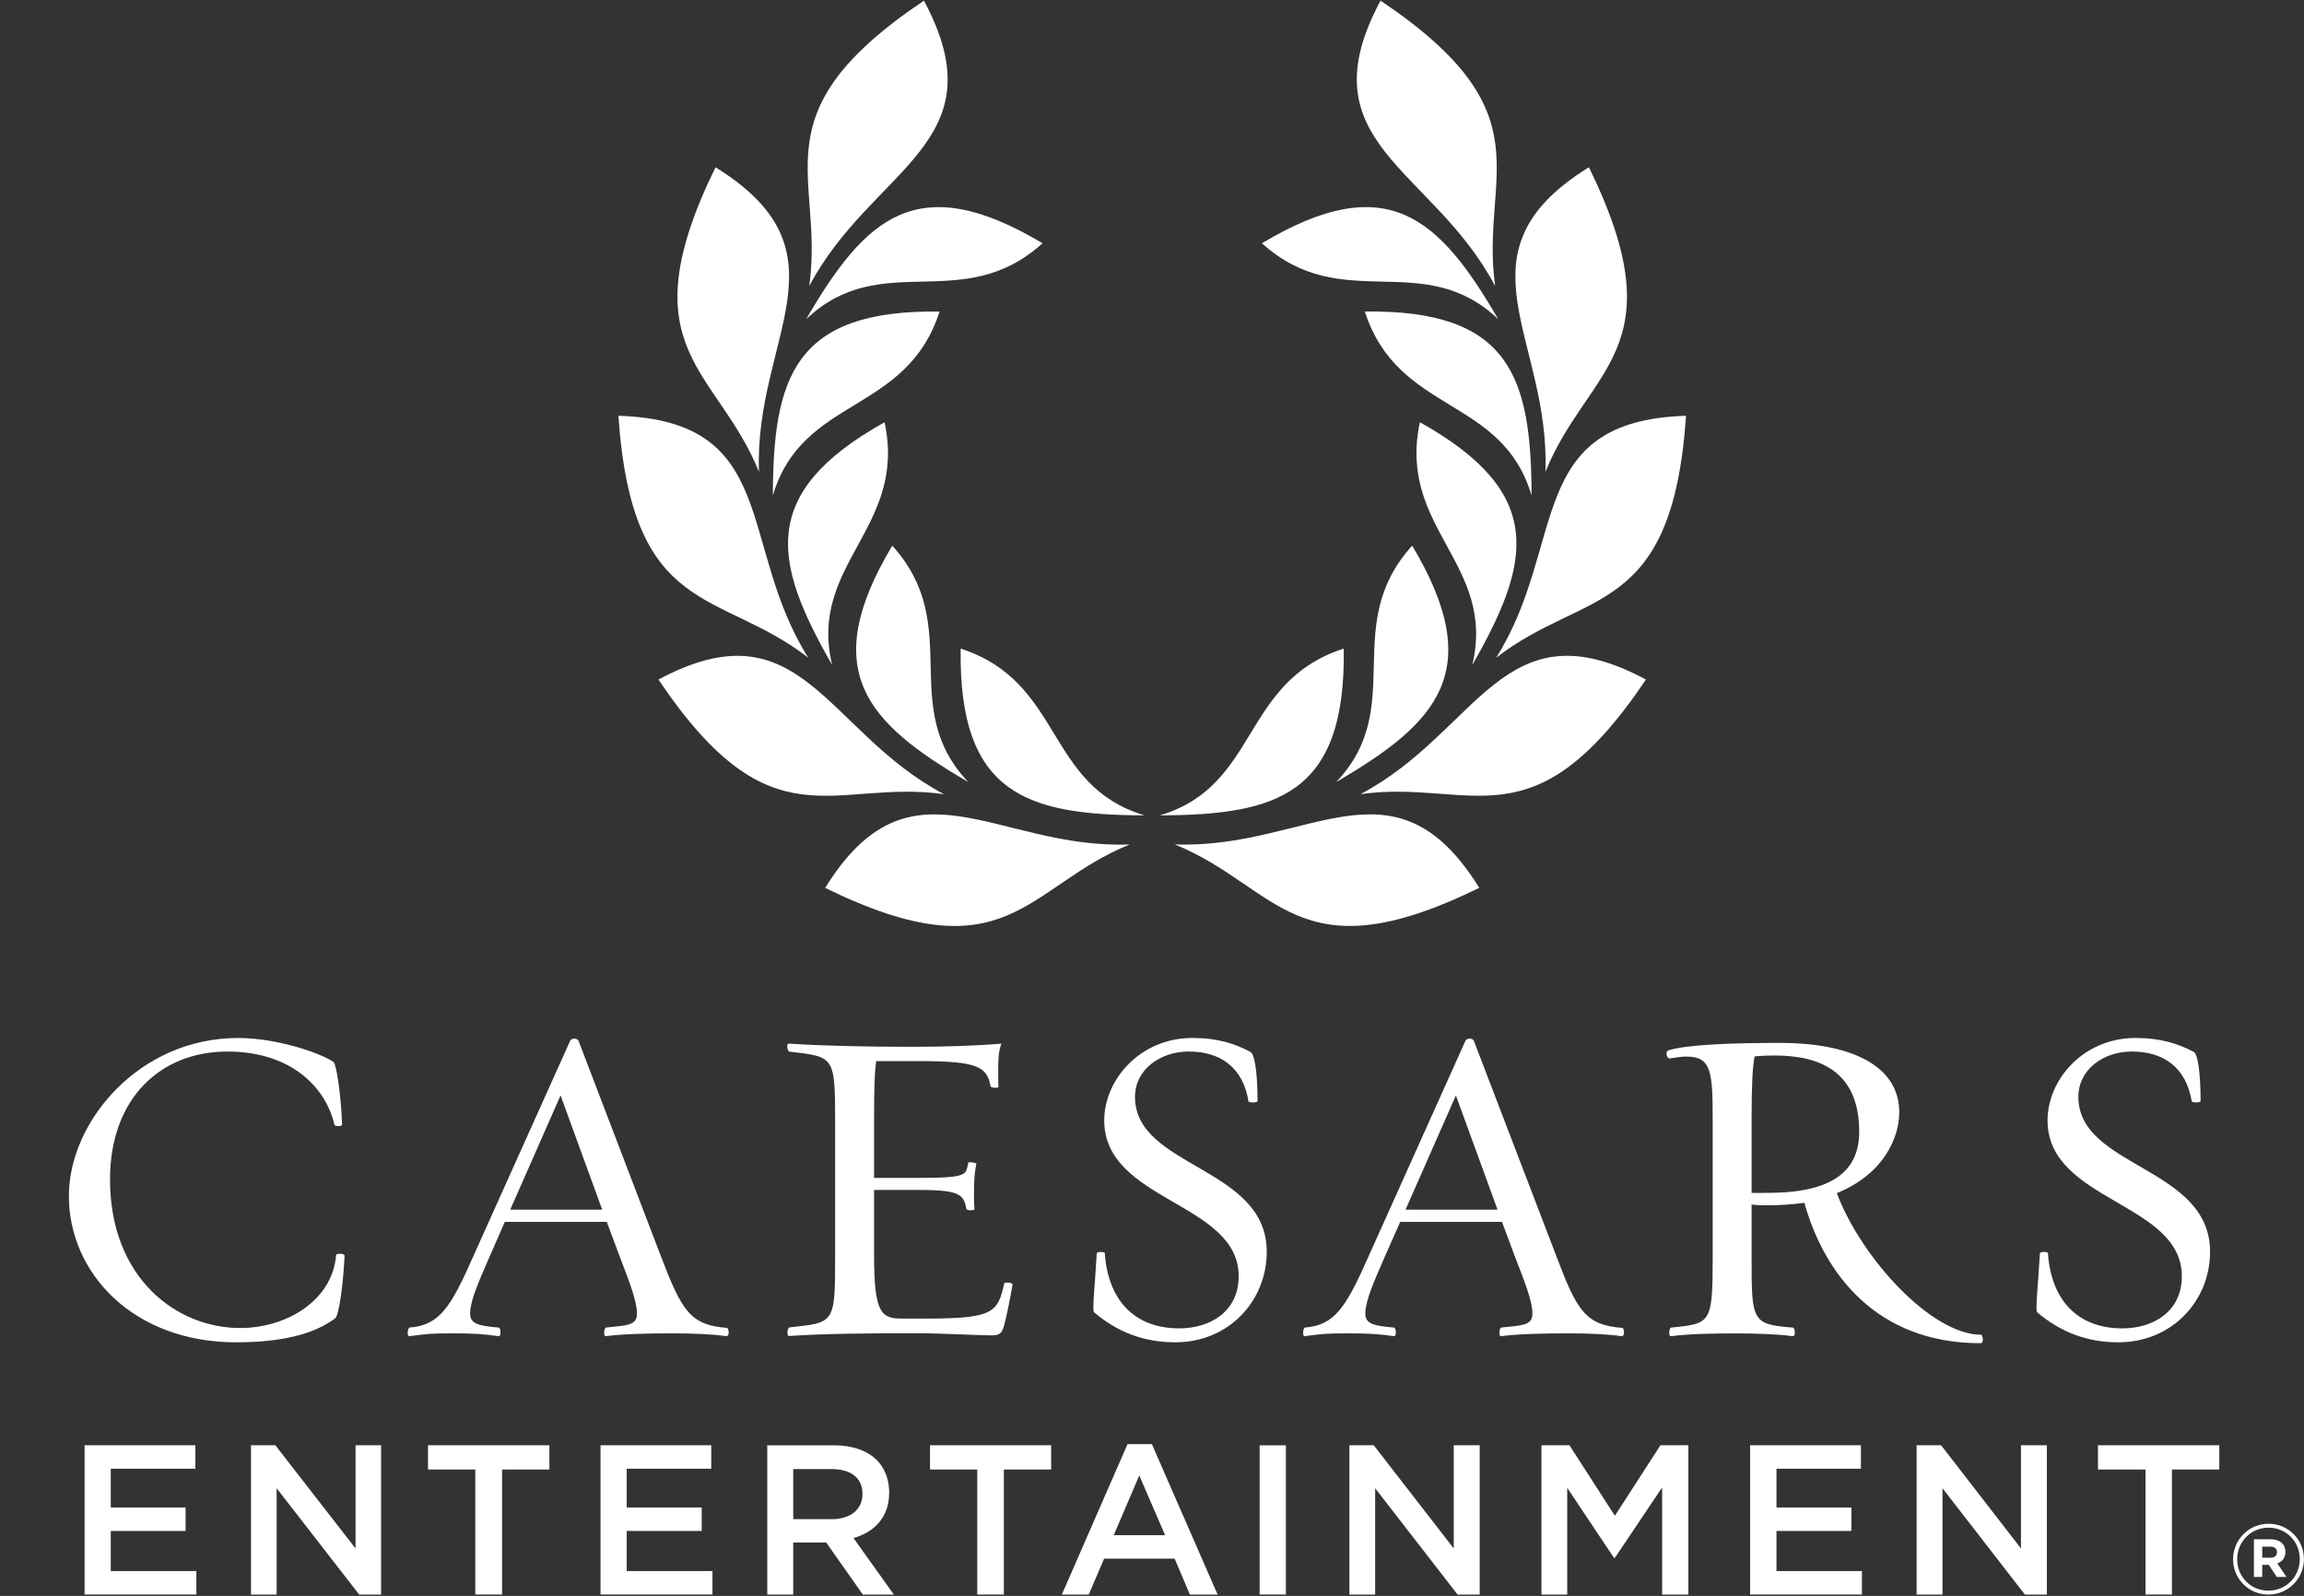 <svg width="166" height="115" viewBox="0 0 166 115" fill="none" xmlns="http://www.w3.org/2000/svg">
<rect x="0" y="0" width="166" height="115" fill="#333333" stroke="none"/>
<g clip-path="url(#clip0)">
<path d="M6.095 104.143H14.077V105.832H7.98V108.624H13.372V110.315H7.98V113.206H14.149V114.901H6.095V104.143H6.095Z" fill="white"/>
<path d="M18.083 104.143H19.839L25.616 111.579V104.143H27.459V114.901H25.878L19.932 107.241V114.901H18.083V104.143Z" fill="white"/>
<path d="M34.245 105.889H30.836V104.142H39.583V105.889H36.173V114.9H34.245V105.889V105.889Z" fill="white"/>
<path d="M43.267 104.143H51.245V105.832H45.154V108.624H50.557V110.315H45.154V113.206H51.332V114.901H43.267V104.143V104.143Z" fill="white"/>
<path d="M59.927 109.469C61.284 109.469 62.139 108.756 62.139 107.671V107.642C62.139 106.49 61.305 105.86 59.909 105.86H57.151V109.469H59.927ZM55.281 104.144H60.067C61.422 104.144 62.477 104.526 63.181 105.215C63.744 105.795 64.064 106.602 64.064 107.54V107.558C64.064 109.328 63.002 110.398 61.494 110.83L64.4 114.901H62.166L59.525 111.148H59.496H57.151V114.901H55.281V104.144V104.144Z" fill="white"/>
<path d="M70.41 105.889H67.005V104.142H75.734V105.889H72.324V114.9H70.41V105.889V105.889Z" fill="white"/>
<path d="M83.946 110.623L82.083 106.321L80.243 110.623H83.946ZM81.237 104.06H82.99L87.727 114.901H85.729L84.631 112.313H79.551L78.442 114.901H76.504L81.237 104.06V104.06Z" fill="white"/>
<path d="M90.755 104.145H92.647V114.903H90.755V104.145Z" fill="white"/>
<path d="M97.222 104.143H98.976L104.74 111.579V104.143H106.609V114.901H105.015L99.078 107.241V114.901H97.222V104.143Z" fill="white"/>
<path d="M111.06 104.143H113.076L116.35 109.225L119.631 104.143H121.646V114.901H119.753V107.185L116.35 112.256H116.284L112.916 107.212V114.901H111.06V104.143Z" fill="white"/>
<path d="M126.094 104.143H134.076V105.832H127.993V108.624H133.391V110.315H127.993V113.206H134.149V114.901H126.094V104.143V104.143Z" fill="white"/>
<path d="M138.09 104.143H139.853L145.608 111.579V104.143H147.473V114.901H145.889L139.955 107.241V114.901H138.09V104.143V104.143Z" fill="white"/>
<path d="M154.581 105.889H151.156V104.142H159.898V105.889H156.484V114.9H154.581V105.889V105.889Z" fill="white"/>
<path d="M163.589 112.245C163.891 112.245 164.053 112.083 164.053 111.859V111.843C164.053 111.582 163.873 111.449 163.575 111.449H162.991V112.245H163.589ZM162.392 110.919H163.594C163.961 110.919 164.243 111.023 164.435 111.214C164.583 111.365 164.66 111.568 164.66 111.807V111.821C164.66 112.26 164.421 112.533 164.076 112.66L164.739 113.632H164.04L163.461 112.761H163.447H162.991V113.632H162.392V110.919V110.919ZM165.695 112.351V112.335C165.695 111.09 164.73 110.082 163.447 110.082C162.159 110.082 161.188 111.104 161.188 112.351V112.366C161.188 113.609 162.153 114.619 163.434 114.619C164.723 114.619 165.695 113.598 165.695 112.351V112.351ZM160.89 112.366V112.351C160.89 110.96 162.015 109.8 163.447 109.8C164.877 109.8 165.993 110.946 165.993 112.335V112.351C165.993 113.738 164.863 114.901 163.434 114.901C162.004 114.901 160.89 113.749 160.89 112.366" fill="white"/>
<path d="M17.02 96.725C9.594 96.725 4.963 91.735 4.963 86.178C4.963 80.834 10.014 74.796 17.15 74.796C20.166 74.796 23.356 76.013 24.032 76.53C24.253 76.721 24.583 79.042 24.646 81.039C24.646 81.19 24.136 81.161 24.096 81.06C23.543 78.557 21.171 75.772 16.379 75.772C11.552 75.772 7.926 79.165 7.926 84.988C7.926 92.095 12.715 95.694 17.299 95.694C20.657 95.694 23.965 93.706 24.218 90.425C24.218 90.321 24.826 90.292 24.826 90.492C24.736 92.477 24.423 94.802 24.152 94.991C22.998 95.861 20.975 96.725 17.02 96.725" fill="white"/>
<path d="M36.762 87.166H43.389L40.388 78.934L36.762 87.166ZM48.602 96.08C46.701 96.08 45.029 96.109 43.671 96.278C43.427 96.337 43.547 95.661 43.651 95.661C45.123 95.499 45.892 95.537 45.892 94.664C45.892 93.699 45.281 92.218 44.674 90.605L43.716 88.046H36.369L35.253 90.605C34.416 92.51 33.873 93.764 33.873 94.664C33.873 95.397 34.484 95.537 35.918 95.661C36.087 95.661 36.142 96.337 35.898 96.278C34.885 96.136 34.162 96.08 32.815 96.08C30.901 96.08 30.881 96.109 29.523 96.278C29.259 96.337 29.402 95.661 29.505 95.661C31.679 95.499 32.496 94.159 34.09 90.547L41.076 75.003C41.197 74.753 41.619 74.82 41.684 75.003L47.626 90.547C49.119 94.439 49.726 95.499 52.4 95.686C52.483 95.715 52.625 96.308 52.296 96.278C51.293 96.136 49.949 96.08 48.602 96.08" fill="white"/>
<path d="M71.43 96.222C70.232 96.222 68.18 96.071 65.806 96.071C62.554 96.071 59.244 96.1 56.89 96.269C56.608 96.297 56.768 95.652 56.862 95.652C60.116 95.291 60.171 95.424 60.171 90.567V80.923C60.171 76.045 60.116 76.169 56.862 75.774C56.768 75.774 56.572 75.154 56.89 75.204C59.244 75.362 62.396 75.429 65.664 75.429C68.058 75.429 70.232 75.362 72.144 75.204C71.935 75.792 71.919 76.394 71.919 77.067C71.919 77.385 71.919 78.025 71.935 78.286C71.982 78.446 71.405 78.388 71.368 78.286C71.123 76.863 70.439 76.46 66.22 76.46H63.133C63.002 77.254 62.976 78.737 62.976 80.751V84.876H66.286C69.82 84.876 69.564 84.625 69.761 83.791C69.783 83.689 70.293 83.791 70.349 83.845C70.232 84.334 70.174 85.105 70.174 85.836C70.174 86.197 70.174 86.839 70.21 87.09C70.277 87.259 69.662 87.23 69.632 87.128C69.434 86.127 69.246 85.746 66.286 85.746H62.976V90.447C62.976 94.621 63.49 95.014 64.971 95.014H66.68C71.59 95.014 71.88 94.59 72.359 92.463C72.359 92.396 72.978 92.396 72.951 92.565C72.821 93.363 72.519 94.89 72.332 95.557C72.162 96.127 71.982 96.222 71.43 96.222" fill="white"/>
<path d="M78.828 94.568C78.67 94.444 78.895 92.579 79.019 90.319C79.019 90.169 79.596 90.197 79.596 90.29C79.82 93.566 81.622 95.72 84.97 95.72C87.153 95.72 89.245 94.536 89.245 91.961C89.245 86.623 79.559 86.588 79.559 80.736C79.559 77.784 82.167 74.794 85.895 74.794C87.764 74.794 88.991 75.216 90.109 75.806C90.369 75.955 90.605 77.166 90.605 79.333C90.605 79.489 89.949 79.451 89.949 79.358C89.572 76.979 87.99 75.77 85.645 75.77C83.631 75.77 81.775 77.042 81.775 79.04C81.775 84.152 91.268 84.055 91.268 90.197C91.268 93.731 88.544 96.723 84.688 96.723C82.39 96.723 80.524 95.991 78.828 94.568" fill="white"/>
<path d="M101.267 87.166H107.896L104.895 78.934L101.267 87.166V87.166ZM113.096 96.08C111.204 96.08 109.529 96.109 108.185 96.278C107.925 96.337 108.048 95.661 108.149 95.661C109.623 95.499 110.408 95.537 110.408 94.664C110.408 93.699 109.788 92.218 109.17 90.605L108.216 88.046H100.883L99.751 90.605C98.917 92.51 98.371 93.764 98.371 94.664C98.371 95.397 98.989 95.537 100.423 95.661C100.592 95.661 100.656 96.337 100.401 96.278C99.404 96.136 98.662 96.08 97.311 96.08C95.417 96.08 95.39 96.109 94.031 96.278C93.787 96.337 93.907 95.661 94.01 95.661C96.184 95.499 96.991 94.159 98.595 90.547L105.581 75.003C105.711 74.753 106.124 74.82 106.191 75.003L112.145 90.547C113.615 94.439 114.231 95.499 116.905 95.686C116.991 95.715 117.133 96.308 116.801 96.278C115.8 96.136 114.449 96.08 113.096 96.08Z" fill="white"/>
<path d="M126.423 76.115C126.267 76.798 126.2 78.273 126.2 80.616V85.953C126.653 85.974 126.874 85.953 127.419 85.953C132.245 85.953 133.952 84.215 133.952 81.552C133.952 77.164 131.066 76.057 127.859 76.057C127.361 76.057 126.968 76.075 126.423 76.115V76.115ZM130.002 86.671C129.16 86.793 128.132 86.851 127.449 86.851C126.809 86.851 126.653 86.851 126.2 86.793V90.579C126.2 95.213 126.2 95.436 129.201 95.665C129.282 95.665 129.445 96.31 129.133 96.281C128.132 96.139 126.556 96.083 125.149 96.083C123.273 96.083 121.764 96.112 120.416 96.281C120.163 96.34 120.287 95.665 120.38 95.665C123.273 95.374 123.397 95.4 123.397 90.579V80.898C123.397 77.267 123.342 76.135 121.5 76.135C121.146 76.135 120.734 76.201 120.287 76.266C120.125 76.302 119.928 75.786 120.219 75.682C121.539 75.27 124.754 75.15 128.29 75.15C132.989 75.15 136.839 76.591 136.839 80.158C136.839 81.956 135.727 84.603 132.34 85.974C134.076 90.608 139.134 96.178 142.74 96.178C142.832 96.178 142.979 96.788 142.694 96.788C135.163 96.788 131.413 91.731 130.002 86.671" fill="white"/>
<path d="M146.781 94.568C146.623 94.444 146.848 92.579 146.97 90.319C146.97 90.169 147.55 90.197 147.55 90.29C147.766 93.566 149.586 95.72 152.923 95.72C155.11 95.72 157.198 94.536 157.198 91.961C157.198 86.623 147.523 86.588 147.523 80.736C147.523 77.784 150.12 74.794 153.852 74.794C155.706 74.794 156.943 75.216 158.071 75.806C158.324 75.955 158.549 77.166 158.549 79.333C158.549 79.489 157.911 79.451 157.911 79.358C157.518 76.979 155.942 75.77 153.59 75.77C151.574 75.77 149.744 77.042 149.744 79.04C149.744 84.152 159.232 84.055 159.232 90.197C159.232 93.731 156.495 96.723 152.63 96.723C150.343 96.723 148.479 95.991 146.781 94.568" fill="white"/>
<path d="M82.468 58.754C74.008 58.722 69.058 57.257 69.214 46.737C76.65 49.143 75.275 56.616 82.468 58.754Z" fill="white"/>
<path d="M75.113 17.528C69.32 22.766 63.531 17.837 58.085 22.998C62.34 15.69 66.084 12.136 75.113 17.528Z" fill="white"/>
<path d="M58.306 20.614C59.422 12.604 54.403 8.212 66.568 0.048C72.097 10.352 62.825 12.068 58.306 20.614Z" fill="white"/>
<path d="M67.695 22.451C65.295 29.892 57.818 28.512 55.682 35.706C55.712 27.25 57.175 22.298 67.695 22.451Z" fill="white"/>
<path d="M54.683 33.996C51.645 26.501 45.106 25.208 51.553 12.053C61.497 18.216 54.327 24.338 54.683 33.996Z" fill="white"/>
<path d="M44.556 29.96C56.245 30.323 53.093 39.212 58.232 47.395C51.855 42.428 45.548 44.577 44.556 29.96Z" fill="white"/>
<path d="M47.441 48.968C57.75 43.435 59.466 52.711 68.012 57.226C59.998 56.116 55.612 61.125 47.441 48.968Z" fill="white"/>
<path d="M59.955 47.919C55.75 40.573 54.548 35.551 63.732 30.427C65.374 38.069 58.208 40.62 59.955 47.919Z" fill="white"/>
<path d="M64.287 39.32C69.527 45.111 64.595 50.904 69.761 56.351C62.449 52.092 58.893 48.349 64.287 39.32Z" fill="white"/>
<path d="M59.452 63.979C65.612 54.037 71.737 61.21 81.392 60.851C73.897 63.893 72.603 70.428 59.452 63.979Z" fill="white"/>
<path d="M83.566 58.754C92.025 58.722 96.974 57.257 96.816 46.735C89.382 49.139 90.759 56.612 83.566 58.754Z" fill="white"/>
<path d="M90.918 17.528C96.711 22.765 102.498 17.837 107.945 22.998C103.69 15.687 99.947 12.134 90.918 17.528Z" fill="white"/>
<path d="M107.723 20.614C106.609 12.604 111.627 8.211 99.465 0.046C93.936 10.351 103.206 12.068 107.723 20.614Z" fill="white"/>
<path d="M98.334 22.449C100.737 29.888 108.215 28.512 110.348 35.706C110.318 27.251 108.855 22.299 98.334 22.449Z" fill="white"/>
<path d="M111.346 33.996C114.386 26.5 120.925 25.206 114.478 12.051C104.536 18.214 111.705 24.336 111.346 33.996Z" fill="white"/>
<path d="M121.477 29.96C109.787 30.323 112.937 39.212 107.798 47.395C114.177 42.426 120.484 44.575 121.477 29.96Z" fill="white"/>
<path d="M118.587 48.967C108.283 43.434 106.563 52.709 98.021 57.225C106.035 56.114 110.421 61.124 118.587 48.967Z" fill="white"/>
<path d="M106.077 47.919C110.28 40.573 111.486 35.549 102.301 30.427C100.656 38.067 107.824 40.618 106.077 47.919Z" fill="white"/>
<path d="M101.745 39.318C96.507 45.109 101.436 50.902 96.274 56.349C103.583 52.09 107.136 48.349 101.745 39.318Z" fill="white"/>
<path d="M106.579 63.976C100.42 54.036 94.294 61.211 84.638 60.846C92.134 63.893 93.43 70.425 106.579 63.976Z" fill="white"/>
</g>
<defs>
<clipPath id="clip0">
<rect width="166" height="114.855" fill="white" transform="translate(0 0.045)"/>
</clipPath>
</defs>
</svg>
